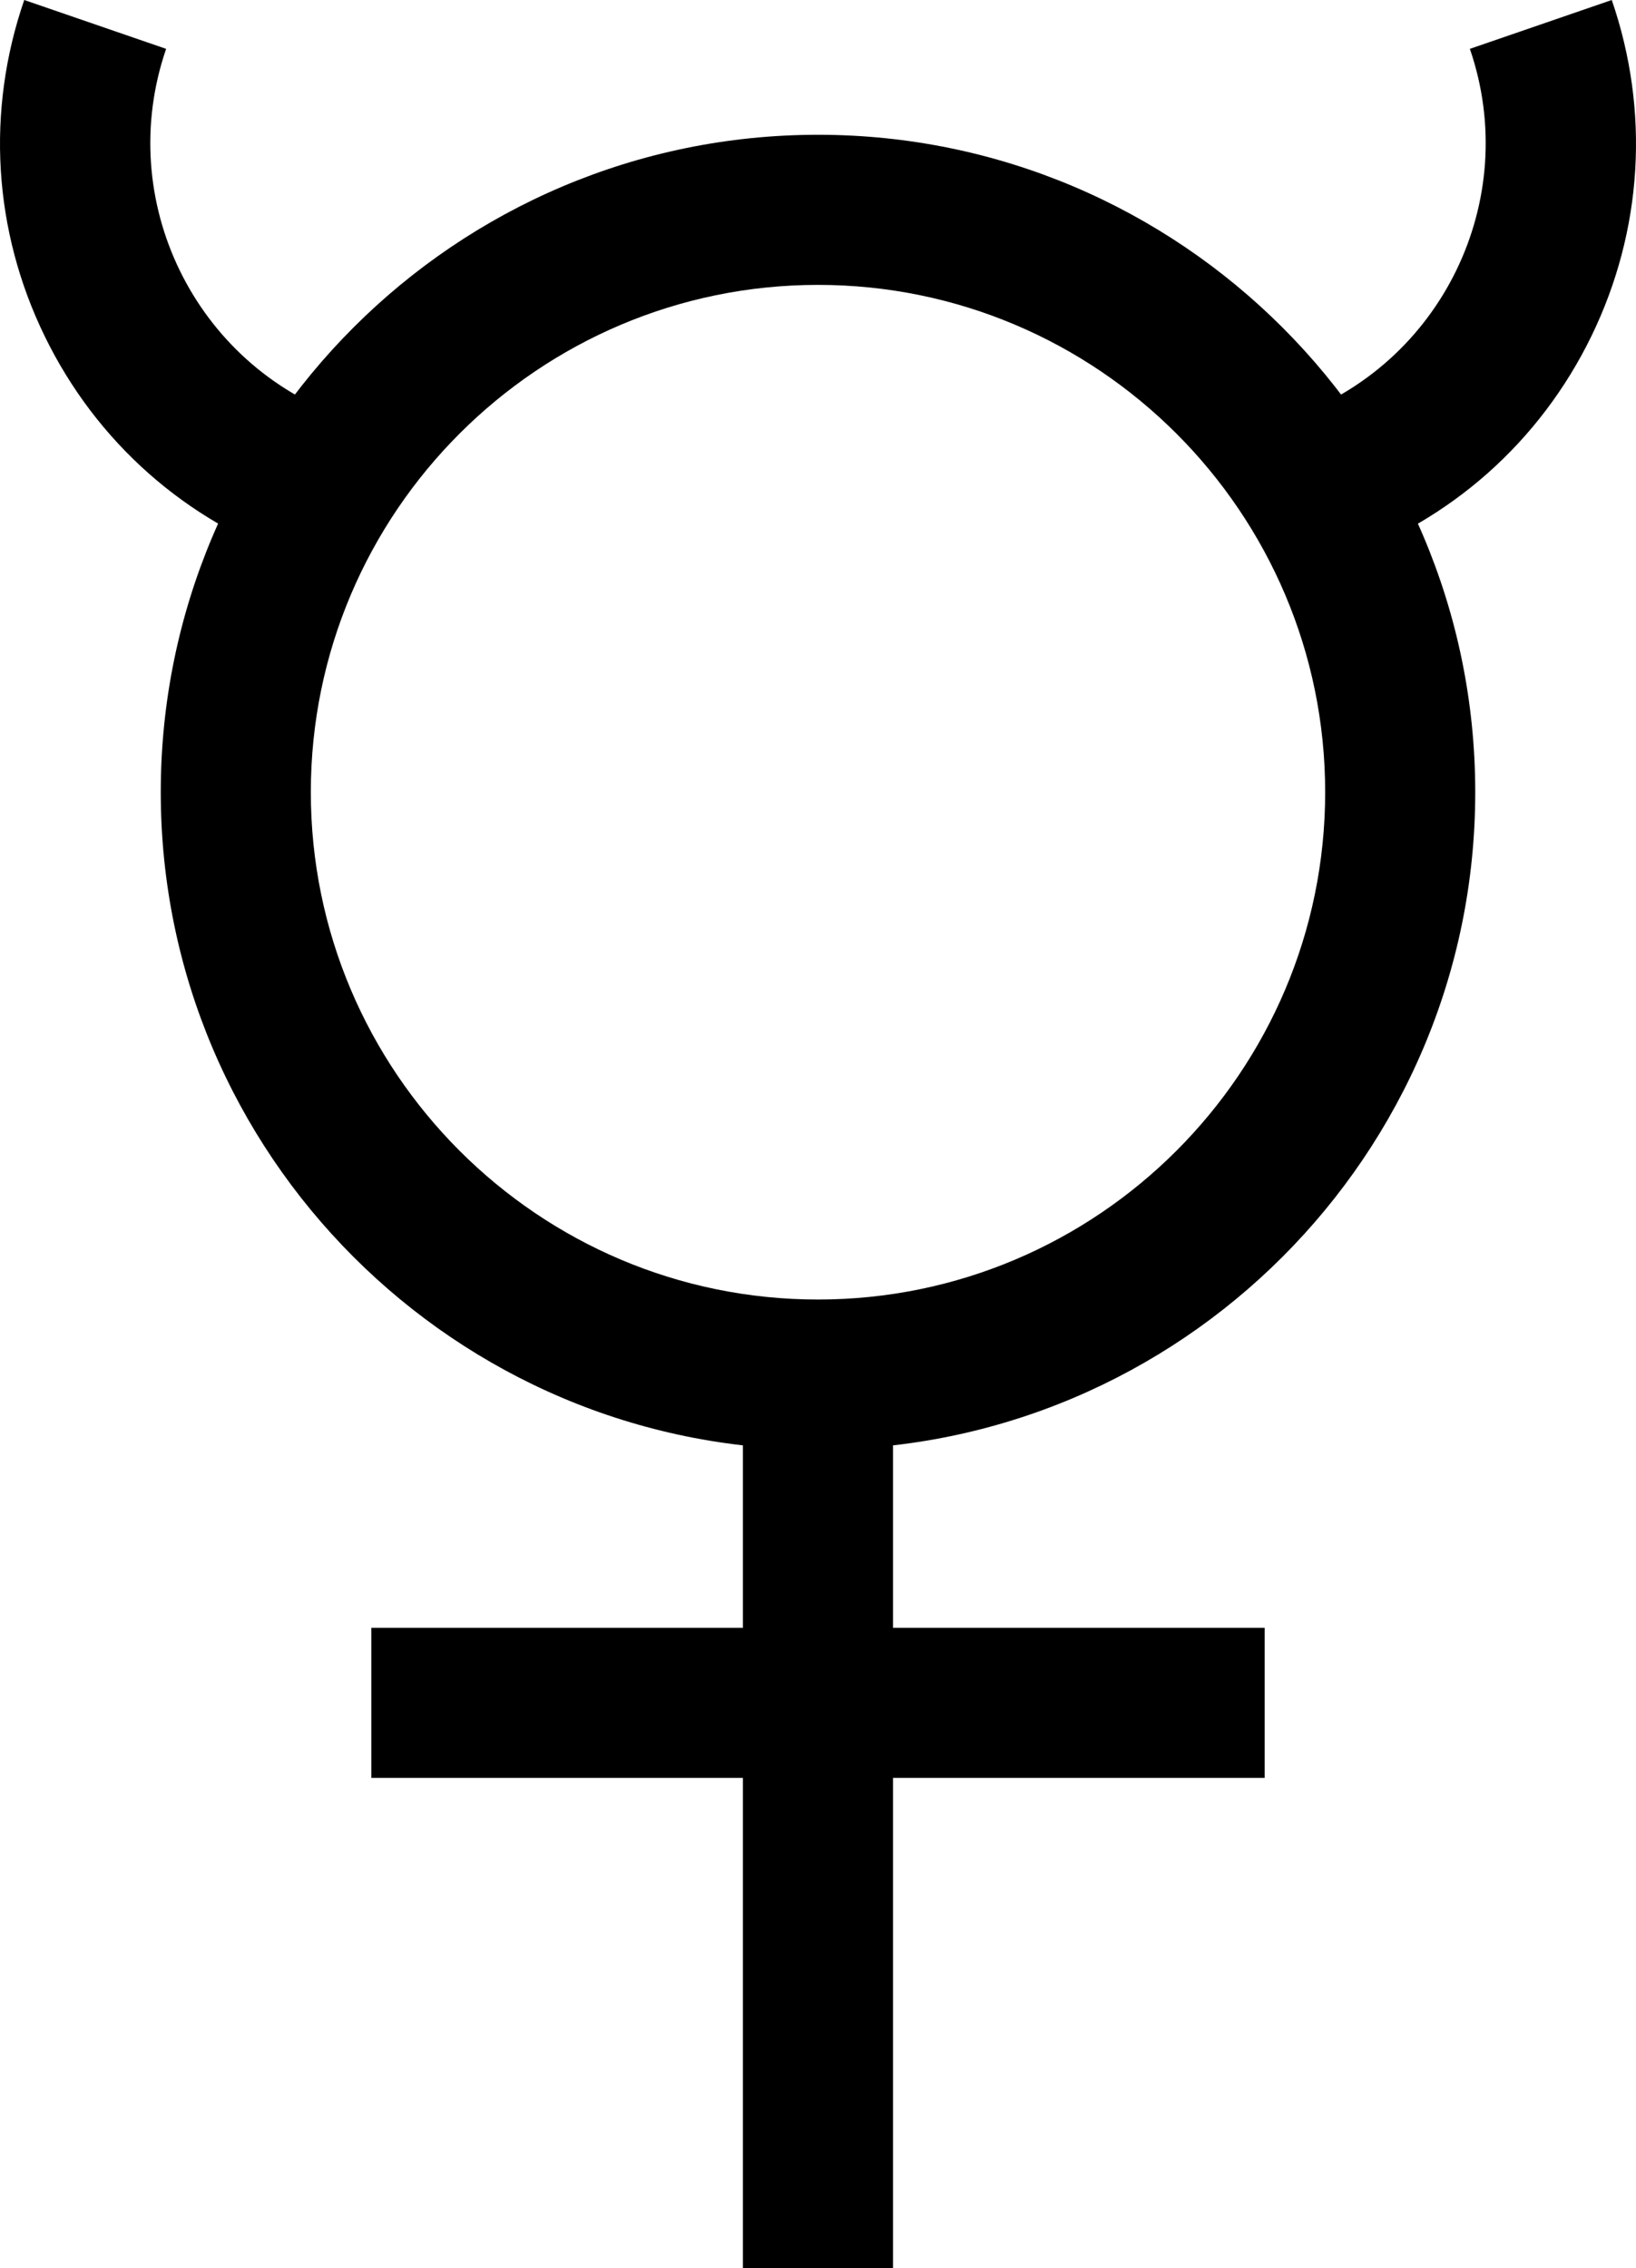 <?xml version="1.0" encoding="UTF-8"?>
<svg id="b" data-name="Layer 2" xmlns="http://www.w3.org/2000/svg" width="22.206" height="30.778" viewBox="0 0 22.206 30.778">
  <g id="c" data-name="shapes">
    <g id="d" data-name="planets">
      <g id="e" data-name="mercury">
        <path d="M11.103,19.672c-4.92,0-8.921-4.002-8.921-8.922S6.183,1.829,11.103,1.829s8.921,4.002,8.921,8.921-4.002,8.922-8.921,8.922ZM11.103,3.866c-3.796,0-6.884,3.088-6.884,6.884s3.088,6.885,6.884,6.885,6.884-3.089,6.884-6.885-3.088-6.884-6.884-6.884Z" fill="#000" stroke-width="0"/>
        <path d="M4.033,7.596c-1.509-.52-2.725-1.596-3.425-3.031C-.092,3.13-.191,1.509.329,0l1.926.663c-.707,2.054.388,4.3,2.441,5.007l-.663,1.926Z" fill="#000" stroke-width="0"/>
        <path d="M18.173,7.596l-.663-1.926c2.053-.707,3.148-2.953,2.441-5.007l1.926-.663c.52,1.509.421,3.13-.278,4.565-.7,1.435-1.916,2.512-3.425,3.031Z" fill="#000" stroke-width="0"/>
        <rect x="10.084" y="18.653" width="2.037" height="12.125" fill="#000" stroke-width="0"/>
        <rect x="5.04" y="22.09" width="12.126" height="2.037" fill="#000" stroke-width="0"/>
      </g>
    </g>
  </g>
</svg>
